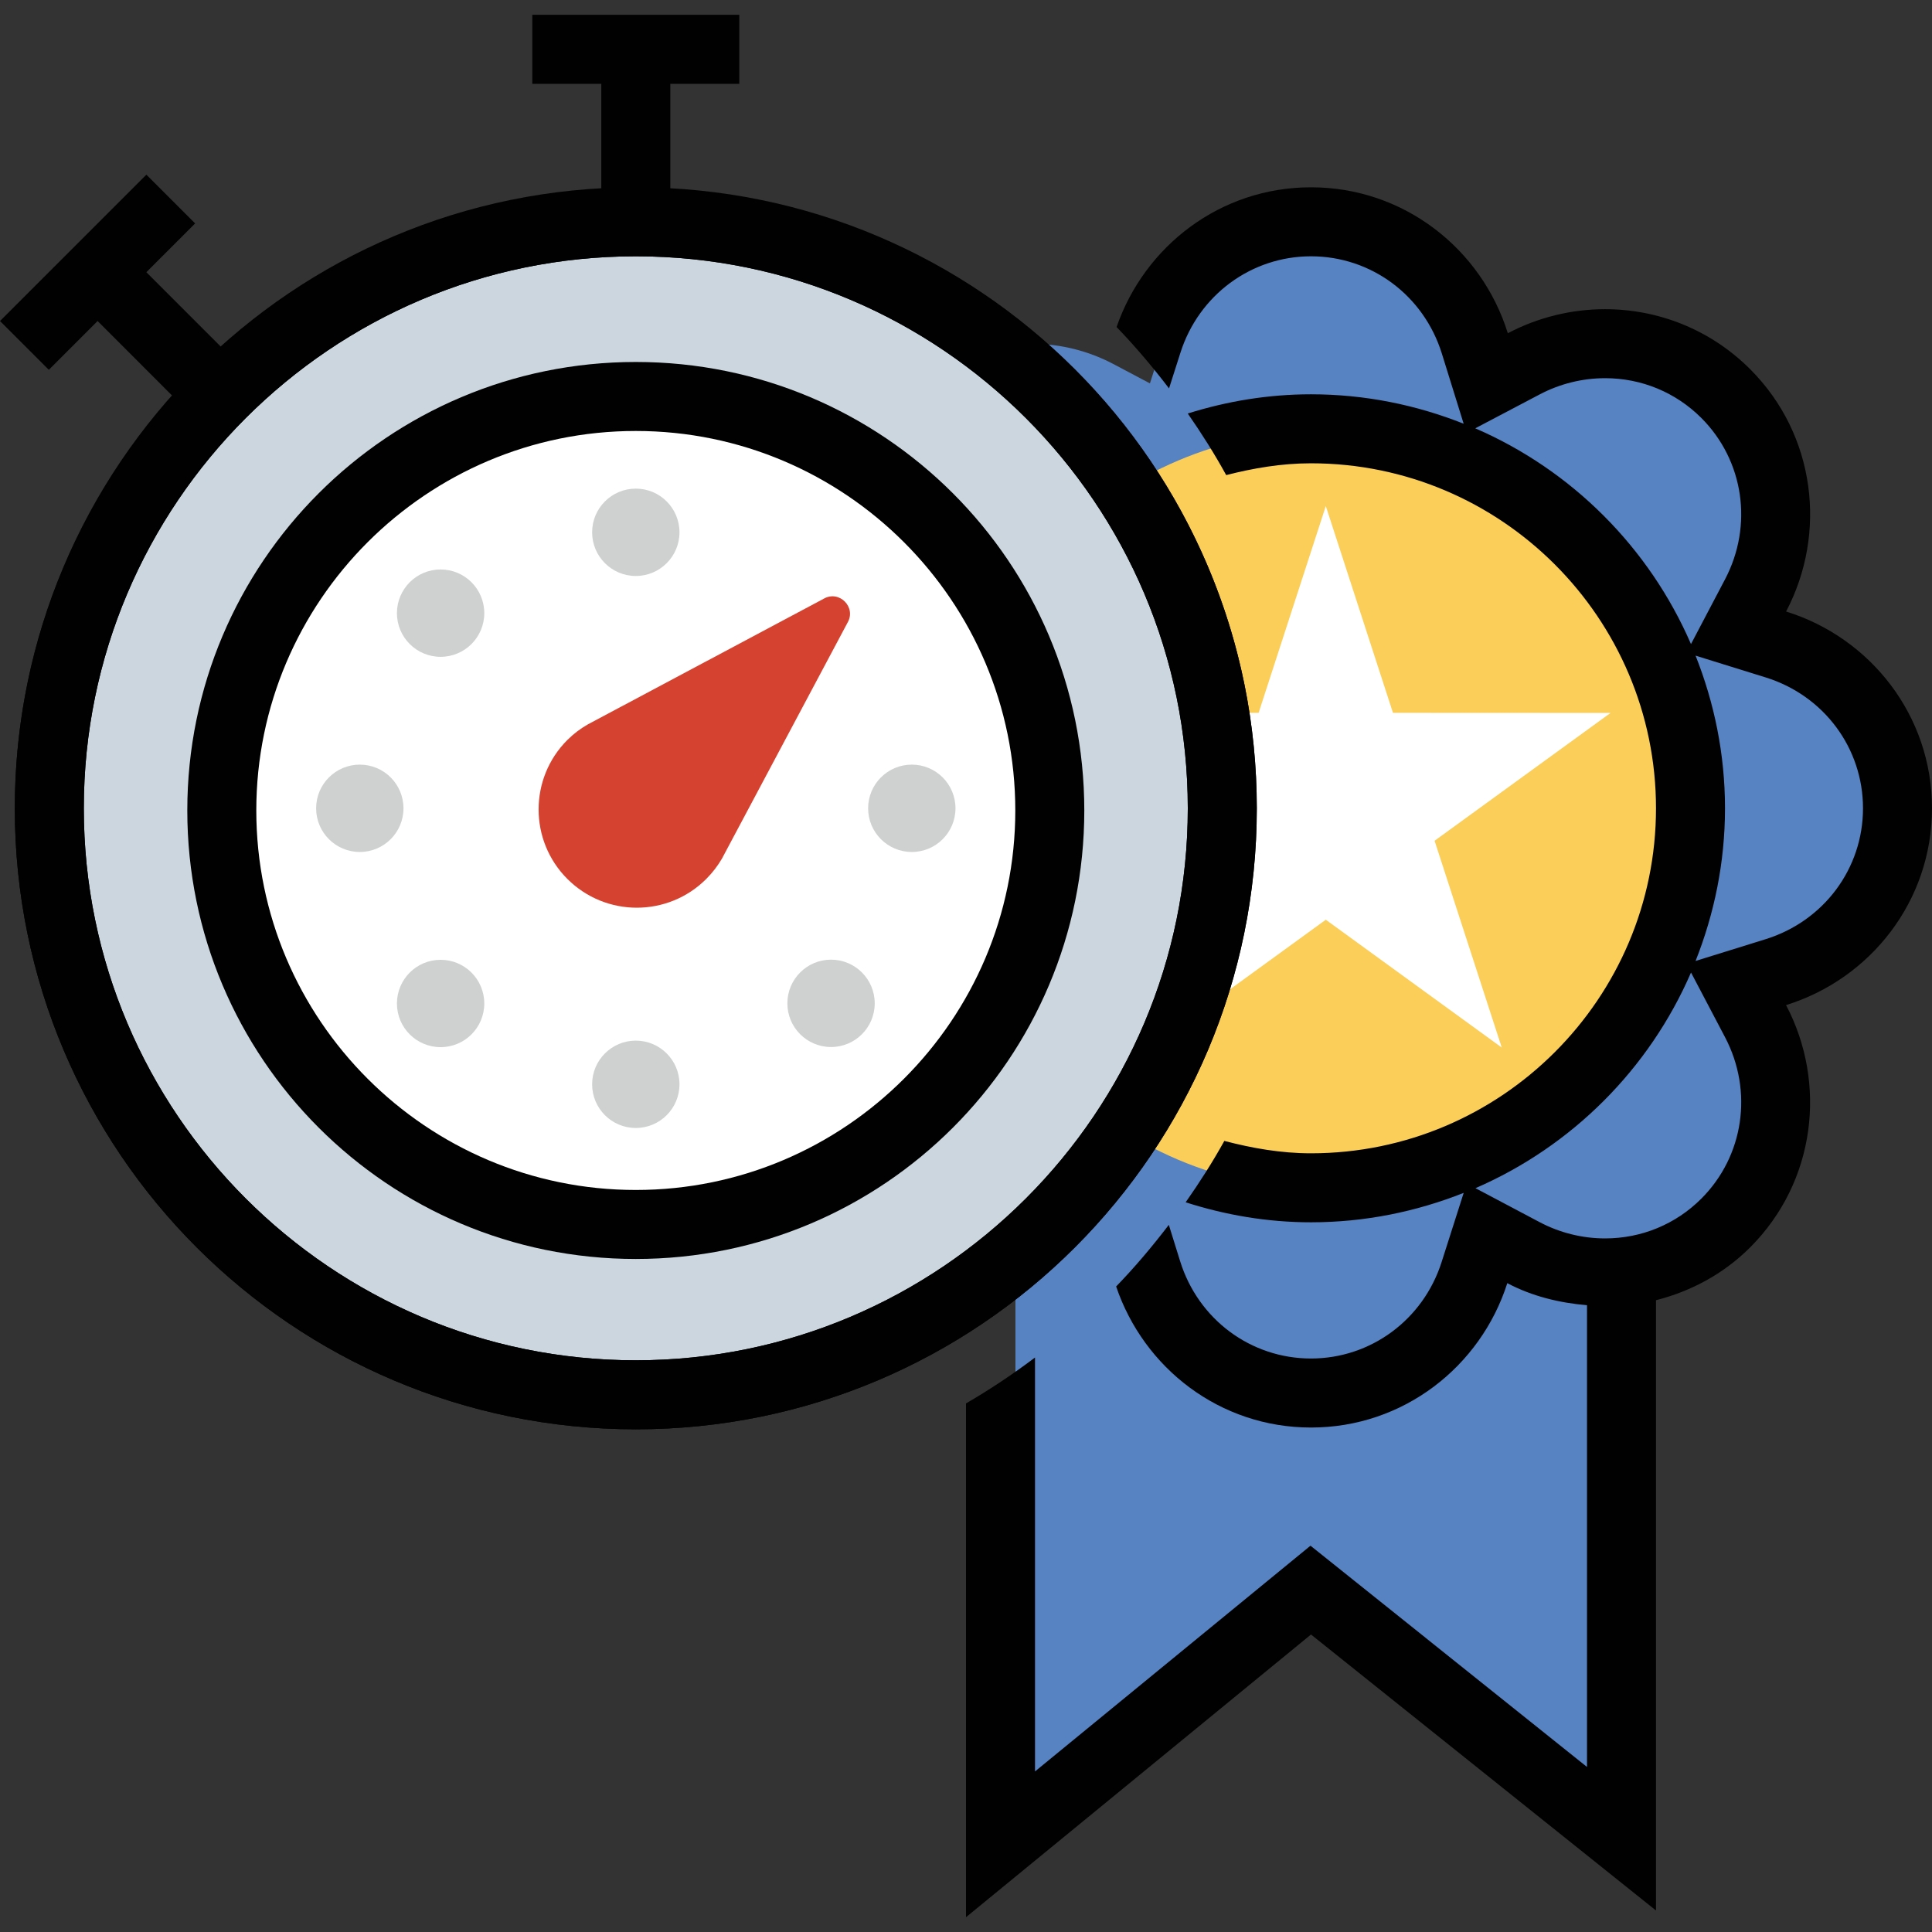 <?xml version="1.0" encoding="iso-8859-1"?>
<!-- Generator: Adobe Illustrator 19.0.0, SVG Export Plug-In . SVG Version: 6.00 Build 0)  -->
<svg version="1.1" id="Capa_1" xmlns="http://www.w3.org/2000/svg" xmlns:xlink="http://www.w3.org/1999/xlink" x="0px" y="0px"
	 viewBox="0 0 448 448" style="enable-background:new 0 0 448 448;" xml:space="preserve">
<rect x="0" y="0" width="448" height="448" fill="#333333" stroke="none"/>
<path style="fill:#5783C3;" d="M415.232,149.864l-9.168-2.848l4.472-8.504c8.216-15.648,5.44-34.464-6.92-46.816
	c-7.456-7.464-17.392-11.568-27.968-11.568c-6.528,0-13.048,1.608-18.84,4.656l-8.496,4.48l-2.856-9.176
	c-5.248-16.872-20.512-28.208-38-28.208c-17.328,0-32.56,11.216-37.888,27.912l-2.92,9.112l-8.456-4.48
	c-5.816-3.08-12.36-4.704-18.92-4.704c-10.576,0-20.52,4.112-27.984,11.568c-12.36,12.36-15.128,31.168-6.904,46.808l4.48,8.52
	l-9.184,2.848c-16.872,5.24-28.216,20.504-28.216,37.992s11.344,32.752,28.216,37.992l9.184,2.848l-4.48,8.512
	c-8.216,15.64-5.456,34.448,6.904,46.808c6.552,6.552,15.048,10.328,24.176,11.2v133.296L307.4,369.16l72.064,57.648V295.216
	c9.12-0.872,17.616-4.648,24.168-11.2c12.36-12.36,15.144-31.168,6.92-46.824l-4.472-8.504l9.168-2.848
	c16.872-5.232,28.2-20.504,28.2-37.984S432.104,155.096,415.232,149.864z"/>
<path style="fill:#FACE59;" d="M307.432,275.856c-48.512,0-88-39.48-88-88s39.488-88,88-88s88,39.48,88,88
	S355.952,275.856,307.432,275.856z"/>
<polygon style="fill:#FFFFFF;" points="348.232,242.912 307.432,213.272 266.632,242.912 282.208,194.96 241.408,165.32 
	291.856,165.296 307.432,117.344 323.008,165.296 373.456,165.32 332.656,194.96 "/>
<path style="fill:#010101;" d="M448,187.432c0-21.544-14.288-39.56-33.832-45.632c9.528-18.112,6.896-40.96-8.336-56.192
	c-9.312-9.304-21.456-13.912-33.632-13.912c-7.752,0-15.512,1.864-22.56,5.576c-6.08-19.552-24.096-33.84-45.64-33.84
	c-21,0-38.576,13.608-45.08,32.4c4.336,4.488,8.36,9.264,12.16,14.232l2.648-8.288C277.992,68.408,290.16,59.432,304,59.432
	c13.96,0,26.16,9.072,30.352,22.584l5.048,16.24c-10.96-4.36-22.888-6.824-35.4-6.824c-9.968,0-19.536,1.616-28.576,4.456
	c3.2,4.6,6.2,9.344,8.912,14.28c6.328-1.616,12.84-2.736,19.664-2.736c44.112,0,80,35.888,80,80s-35.888,80-80,80
	c-6.984,0-13.632-1.184-20.096-2.872c-2.728,4.92-5.752,9.648-8.968,14.232c9.184,2.944,18.904,4.64,29.064,4.64
	c12.52,0,24.44-2.472,35.408-6.824l-5.128,16.064c-4.272,13.368-16.44,22.344-30.28,22.344c-13.96,0-26.16-9.072-30.352-22.584
	l-2.616-8.408c-3.816,4.984-7.848,9.784-12.216,14.288c6.416,18.952,24.064,32.712,45.184,32.712
	c21.416,0,39.336-14.112,45.52-33.48c5.8,3.072,12.112,4.568,18.48,5.12v107.064l-54-43.208l-10.12-8.096l-10.016,8.208L240,410.768
	v-95.976c-5.112,3.848-10.44,7.416-16,10.64v119.136l80-65.552l80,64v-141.52c7.976-2.032,15.56-5.984,21.824-12.24
	c15.232-15.232,17.864-38.08,8.336-56.192C433.712,226.992,448,208.976,448,187.432z M342.088,99.32l14.992-7.888
	c4.648-2.44,9.864-3.736,15.112-3.736c8.448,0,16.368,3.28,22.32,9.224c9.864,9.872,12.072,24.912,5.488,37.432l-7.888,15
	C382.424,126.968,364.472,109.008,342.088,99.32z M394.512,277.944c-5.952,5.952-13.88,9.224-22.32,9.224
	c-5.272,0-10.52-1.304-15.184-3.776l-14.872-7.872c22.36-9.696,40.304-27.64,49.984-50.008l7.888,15
	C406.584,253.032,404.376,268.072,394.512,277.944z M409.416,217.784l-16.24,5.048c4.352-10.968,6.824-22.888,6.824-35.4
	s-2.472-24.432-6.824-35.4l16.24,5.048C422.928,161.272,432,173.472,432,187.432C432,201.384,422.928,213.584,409.416,217.784z"/>
<circle style="fill:#CCD6DE;" cx="147.432" cy="187.432" r="136"/>
<path style="fill:#FFFFFF;" d="M147.432,283.928c-52.936,0-96-43.064-96-96s43.064-96,96-96s96,43.064,96,96
	S200.368,283.928,147.432,283.928z"/>
<path style="fill:#010101;" d="M147.432,99.936c48.52,0,88,39.48,88,88s-39.48,88-88,88s-88-39.48-88-88
	S98.912,99.936,147.432,99.936 M147.432,83.936c-57.44,0-104,46.56-104,104s46.56,104,104,104s104-46.56,104-104
	S204.872,83.936,147.432,83.936z"/>
<g>
	<circle style="fill:#CFD0D0;" cx="147.432" cy="123.432" r="10.128"/>
	<circle style="fill:#CFD0D0;" cx="147.432" cy="251.432" r="10.128"/>
	<ellipse style="fill:#CFD0D0;" cx="102.17" cy="142.178" rx="10.128" ry="10.128"/>
	<ellipse style="fill:#CFD0D0;" cx="192.706" cy="232.659" rx="10.128" ry="10.128"/>
	<circle style="fill:#CFD0D0;" cx="83.432" cy="187.432" r="10.128"/>
	<circle style="fill:#CFD0D0;" cx="211.432" cy="187.432" r="10.128"/>
	<ellipse style="fill:#CFD0D0;" cx="102.171" cy="232.691" rx="10.128" ry="10.128"/>
</g>
<path style="fill:#D64230;" d="M131.56,171.592c-8.888,8.888-8.888,23.328,0,32.216c8.912,8.912,23.328,8.888,32.216,0
	c1.456-1.456,2.672-3.056,3.648-4.736l29.096-54.664c2.128-3.608-1.944-7.672-5.552-5.552l-54.648,29.112
	C134.616,168.936,133.016,170.136,131.56,171.592z"/>
<g>
	<path style="fill:#010101;" d="M147.432,59.432c70.576,0,128,57.424,128,128s-57.424,128-128,128s-128-57.424-128-128
		S76.856,59.432,147.432,59.432 M147.432,43.432c-79.528,0-144,64.472-144,144s64.472,144,144,144s144-64.472,144-144
		S226.96,43.432,147.432,43.432z"/>
	<path style="fill:#010101;" d="M155.432,43.84V19.432h16v-16h-48v16h16v24.4c-33.84,1.864-64.512,15.352-88.16,36.624L33.936,63.12
		l11.312-11.312L33.944,40.504L0,74.44l11.32,11.312L22.632,74.44L39.984,91.8C17.32,117.24,3.432,150.68,3.432,187.432
		c0,79.528,64.472,144,144,144s144-64.472,144-144C291.432,110.6,231.216,48.016,155.432,43.84z M147.432,315.432
		c-70.576,0-128-57.424-128-128s57.424-128,128-128s128,57.424,128,128S218.008,315.432,147.432,315.432z"/>
</g>
<g>
</g>
<g>
</g>
<g>
</g>
<g>
</g>
<g>
</g>
<g>
</g>
<g>
</g>
<g>
</g>
<g>
</g>
<g>
</g>
<g>
</g>
<g>
</g>
<g>
</g>
<g>
</g>
<g>
</g>
</svg>
